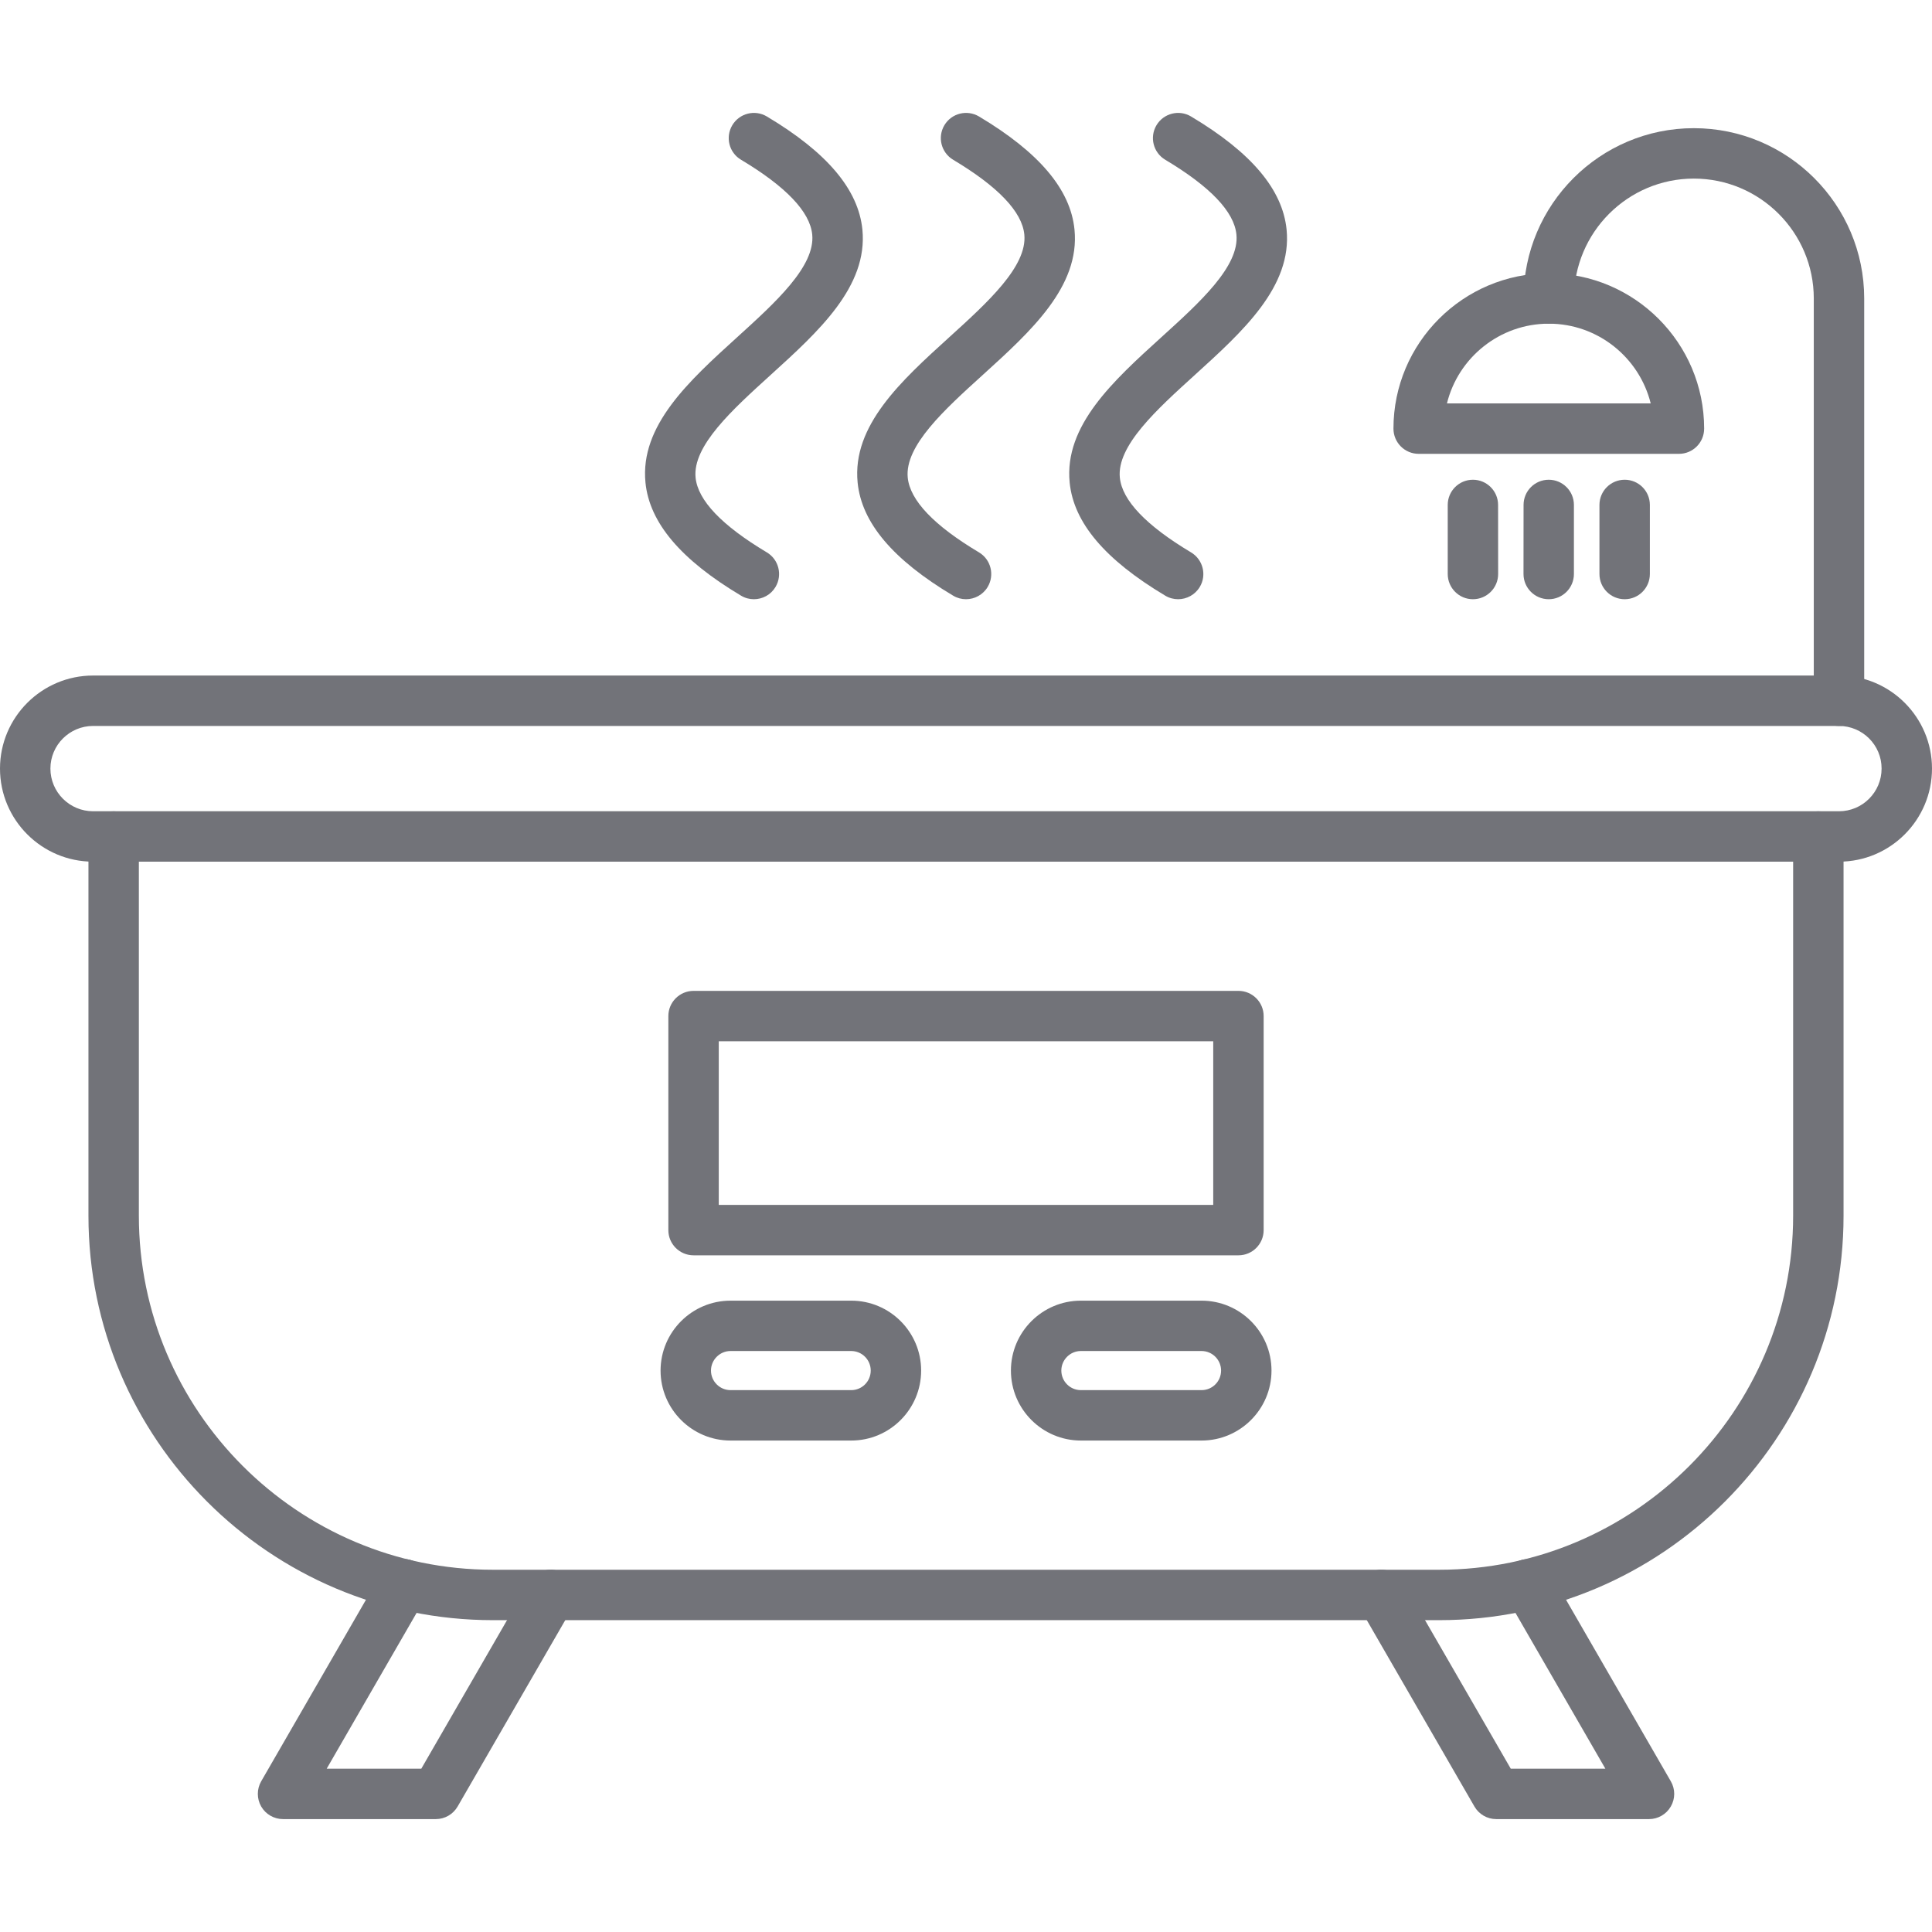 <svg width="32" height="32" viewBox="0 0 32 32" fill="none" xmlns="http://www.w3.org/2000/svg">
<path fill-rule="evenodd" clip-rule="evenodd" d="M23.837 26.835H8.164C4.47 26.835 1.465 23.83 1.465 20.136L1.465 13.855C1.465 13.624 1.652 13.438 1.882 13.438C2.113 13.438 2.3 13.624 2.3 13.855L2.3 20.136C2.3 23.369 4.931 26 8.164 26L23.837 26C27.07 26 29.7 23.369 29.7 20.136V13.855C29.7 13.624 29.887 13.438 30.117 13.438C30.348 13.438 30.535 13.624 30.535 13.855V20.136C30.535 23.83 27.53 26.835 23.837 26.835Z" fill="#727379"/>
<path fill-rule="evenodd" clip-rule="evenodd" d="M7.219 30.13H4.688C4.539 30.13 4.4 30.05 4.326 29.921C4.252 29.792 4.252 29.633 4.326 29.504L6.33 26.032C6.445 25.833 6.7 25.764 6.9 25.88C7.101 25.995 7.168 26.25 7.053 26.45L5.411 29.295H6.978L8.76 26.208C8.875 26.009 9.13 25.94 9.33 26.056C9.529 26.171 9.598 26.426 9.483 26.626L7.58 29.921C7.505 30.05 7.368 30.13 7.219 30.13Z" fill="#727379"/>
<path fill-rule="evenodd" clip-rule="evenodd" d="M27.313 30.13H24.782C24.633 30.13 24.495 30.05 24.421 29.921L22.518 26.626C22.403 26.426 22.471 26.171 22.671 26.056C22.871 25.94 23.126 26.009 23.241 26.208L25.023 29.295H26.59L24.948 26.45C24.833 26.25 24.9 25.995 25.1 25.88C25.3 25.764 25.555 25.833 25.67 26.032L27.674 29.504C27.749 29.633 27.749 29.792 27.674 29.921C27.6 30.05 27.462 30.13 27.313 30.13Z" fill="#727379"/>
<path fill-rule="evenodd" clip-rule="evenodd" d="M11.905 19.957H20.095V17.247H11.905V19.957ZM20.513 20.792H11.488C11.257 20.792 11.07 20.605 11.07 20.375L11.07 16.829C11.07 16.599 11.257 16.412 11.488 16.412H20.513C20.743 16.412 20.93 16.599 20.93 16.829L20.93 20.375C20.93 20.605 20.743 20.792 20.513 20.792Z" fill="#727379"/>
<path fill-rule="evenodd" clip-rule="evenodd" d="M12.1 22.377C11.922 22.377 11.776 22.523 11.776 22.701C11.776 22.88 11.922 23.025 12.1 23.025L14.099 23.025C14.277 23.025 14.422 22.88 14.422 22.701C14.422 22.522 14.277 22.377 14.098 22.377L12.1 22.377ZM14.099 23.86H12.1C11.461 23.86 10.941 23.34 10.941 22.701C10.942 22.062 11.461 21.543 12.1 21.543H14.099C14.738 21.543 15.257 22.062 15.257 22.701C15.257 23.34 14.738 23.86 14.099 23.86Z" fill="#727379"/>
<path fill-rule="evenodd" clip-rule="evenodd" d="M17.903 22.377C17.724 22.377 17.579 22.523 17.579 22.701C17.579 22.88 17.724 23.025 17.903 23.025L19.901 23.025C20.08 23.025 20.225 22.88 20.225 22.701C20.225 22.522 20.079 22.377 19.901 22.377L17.903 22.377ZM19.901 23.86H17.903C17.264 23.86 16.744 23.34 16.744 22.701C16.744 22.062 17.264 21.543 17.903 21.543H19.901C20.54 21.543 21.06 22.062 21.06 22.701C21.06 23.34 20.54 23.86 19.901 23.86Z" fill="#727379"/>
<path fill-rule="evenodd" clip-rule="evenodd" d="M1.542 12.024C1.152 12.024 0.835 12.341 0.835 12.73C0.835 13.12 1.152 13.437 1.542 13.437H30.459C30.849 13.437 31.165 13.12 31.165 12.73C31.166 12.341 30.849 12.024 30.459 12.024H1.542ZM30.459 14.272H1.542C0.692 14.272 0 13.581 0 12.73C7.38753e-05 11.88 0.692 11.189 1.542 11.189H30.459C31.309 11.189 32 11.88 32 12.73C32 13.58 31.309 14.272 30.459 14.272Z" fill="#727379"/>
<path fill-rule="evenodd" clip-rule="evenodd" d="M30.459 12.024C30.229 12.024 30.042 11.837 30.042 11.606L30.042 4.944C30.042 3.849 29.151 2.958 28.055 2.958C26.961 2.958 26.07 3.849 26.07 4.944C26.07 5.174 25.883 5.361 25.653 5.361C25.422 5.361 25.235 5.174 25.235 4.944C25.235 3.388 26.5 2.123 28.055 2.123C29.611 2.123 30.877 3.388 30.877 4.944L30.877 11.606C30.877 11.837 30.69 12.024 30.459 12.024Z" fill="#727379"/>
<path fill-rule="evenodd" clip-rule="evenodd" d="M23.966 6.682H27.341C27.153 5.924 26.468 5.361 25.653 5.361C24.839 5.361 24.152 5.924 23.966 6.682ZM27.809 7.517H23.498C23.267 7.517 23.08 7.33 23.08 7.099C23.08 5.68 24.234 4.526 25.653 4.526C27.072 4.526 28.226 5.681 28.226 7.099C28.226 7.33 28.039 7.517 27.809 7.517Z" fill="#727379"/>
<path fill-rule="evenodd" clip-rule="evenodd" d="M24.396 9.925C24.166 9.925 23.979 9.738 23.979 9.507L23.979 8.363C23.979 8.133 24.165 7.946 24.396 7.946C24.626 7.946 24.813 8.133 24.813 8.363L24.814 9.507C24.814 9.738 24.627 9.925 24.396 9.925Z" fill="#727379"/>
<path fill-rule="evenodd" clip-rule="evenodd" d="M25.652 9.925C25.421 9.925 25.234 9.738 25.234 9.507L25.235 8.363C25.235 8.133 25.421 7.946 25.652 7.946C25.882 7.946 26.069 8.133 26.069 8.363L26.069 9.507C26.069 9.738 25.882 9.925 25.652 9.925Z" fill="#727379"/>
<path fill-rule="evenodd" clip-rule="evenodd" d="M26.91 9.925C26.679 9.925 26.492 9.738 26.492 9.507L26.492 8.363C26.492 8.133 26.678 7.946 26.91 7.946C27.14 7.946 27.327 8.133 27.327 8.363L27.327 9.507C27.327 9.738 27.14 9.925 26.91 9.925Z" fill="#727379"/>
<path fill-rule="evenodd" clip-rule="evenodd" d="M19.513 9.925C19.441 9.925 19.366 9.906 19.3 9.866C18.302 9.27 17.783 8.657 17.717 7.993C17.623 7.048 18.442 6.306 19.233 5.588C19.872 5.009 20.532 4.411 20.479 3.884C20.442 3.507 20.045 3.091 19.3 2.646C19.102 2.528 19.037 2.272 19.155 2.074C19.273 1.876 19.53 1.811 19.727 1.929C20.726 2.525 21.243 3.138 21.31 3.802C21.404 4.747 20.585 5.489 19.794 6.207C19.156 6.786 18.496 7.384 18.548 7.911C18.586 8.288 18.983 8.704 19.727 9.149C19.925 9.267 19.991 9.524 19.872 9.722C19.794 9.852 19.655 9.925 19.513 9.925Z" fill="#727379"/>
<path fill-rule="evenodd" clip-rule="evenodd" d="M16 9.925C15.927 9.925 15.854 9.906 15.787 9.866C14.788 9.27 14.271 8.657 14.205 7.993C14.111 7.048 14.929 6.306 15.72 5.588C16.358 5.009 17.018 4.411 16.966 3.884C16.929 3.507 16.531 3.091 15.787 2.646C15.589 2.528 15.524 2.272 15.642 2.074C15.76 1.876 16.016 1.811 16.215 1.929C17.213 2.525 17.731 3.138 17.797 3.802C17.891 4.747 17.072 5.489 16.281 6.207C15.642 6.786 14.983 7.384 15.035 7.911C15.073 8.288 15.469 8.704 16.215 9.149C16.413 9.267 16.477 9.524 16.359 9.722C16.281 9.852 16.142 9.925 16 9.925Z" fill="#727379"/>
<path fill-rule="evenodd" clip-rule="evenodd" d="M12.487 9.925C12.414 9.925 12.34 9.906 12.274 9.866C11.275 9.27 10.757 8.657 10.691 7.993C10.597 7.048 11.416 6.306 12.207 5.588C12.845 5.009 13.505 4.411 13.453 3.884C13.415 3.507 13.018 3.091 12.274 2.646C12.075 2.528 12.011 2.272 12.129 2.074C12.247 1.876 12.503 1.811 12.701 1.929C13.7 2.525 14.217 3.138 14.284 3.802C14.377 4.747 13.559 5.489 12.768 6.207C12.13 6.786 11.469 7.384 11.521 7.911C11.559 8.288 11.956 8.704 12.701 9.149C12.899 9.267 12.963 9.524 12.845 9.722C12.768 9.852 12.629 9.925 12.487 9.925Z" fill="#727379"/>
</svg>
